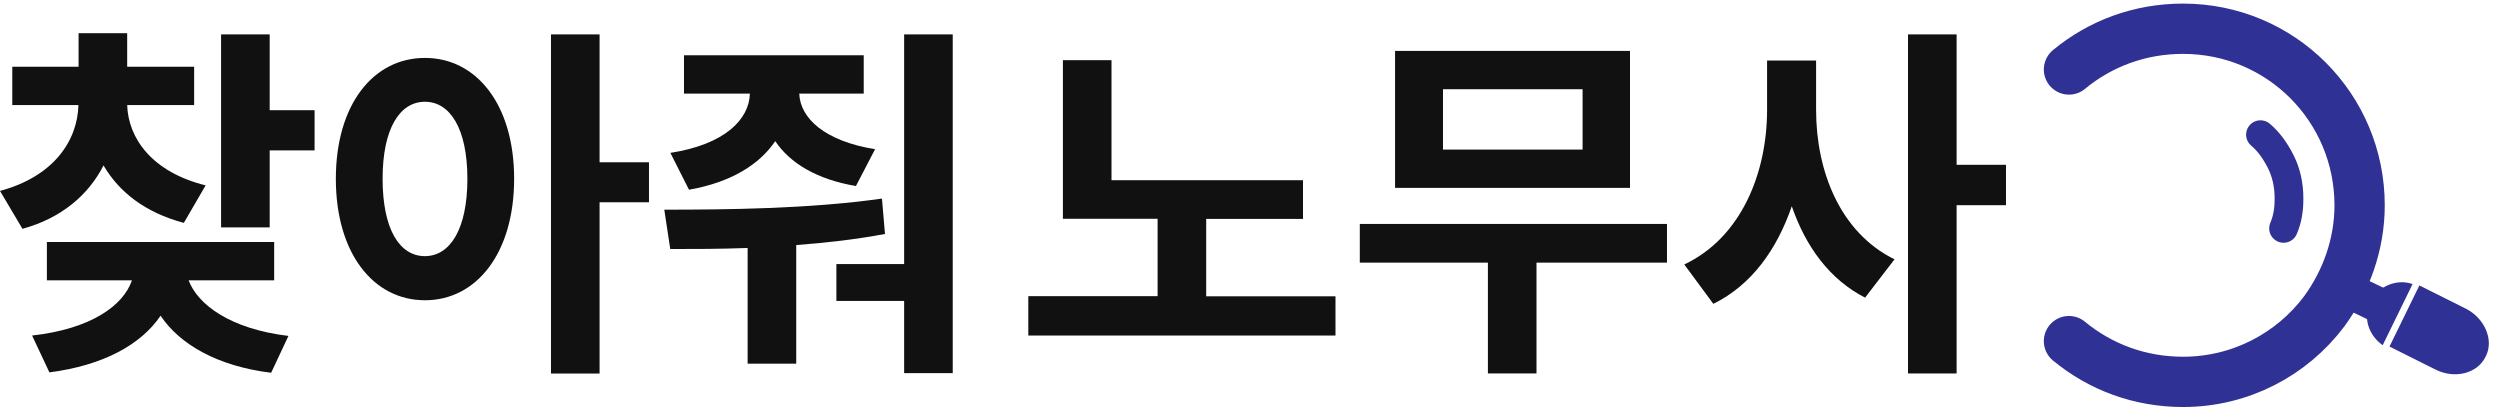 <svg width="174" height="29" viewBox="0 0 174 29" fill="none" xmlns="http://www.w3.org/2000/svg">
<path d="M12.795 15.512C10.102 14.795 8.282 13.361 7.206 11.514C6.159 13.563 4.283 15.181 1.563 15.926L0 13.288C3.714 12.286 5.386 9.831 5.46 7.313H0.855V4.647H5.469V2.312H8.852V4.647H13.512V7.313H8.852C8.925 9.62 10.571 11.973 14.312 12.902L12.795 15.512ZM13.126 19.511C13.769 21.202 16.021 22.893 20.075 23.38L18.871 25.945C15.13 25.485 12.51 23.968 11.177 21.974C9.817 23.978 7.206 25.43 3.438 25.917L2.234 23.353C6.361 22.893 8.594 21.248 9.183 19.511H3.263V16.845H19.082V19.511H13.126ZM21.895 7.671V10.466H18.77V15.825H15.387V2.395H18.77V7.671H21.895Z" fill="#111111"/>
<path d="M35.784 12.442C35.784 17.645 33.146 20.898 29.579 20.898C25.995 20.898 23.375 17.645 23.375 12.442C23.375 7.267 25.985 4.031 29.579 4.031C33.146 4.031 35.784 7.258 35.784 12.442ZM32.53 12.442C32.53 8.958 31.326 7.083 29.579 7.083C27.815 7.083 26.629 8.958 26.629 12.442C26.629 15.953 27.805 17.828 29.579 17.828C31.326 17.819 32.53 15.953 32.53 12.442ZM45.169 14.078H41.731V26H38.349V2.395H41.731V11.293H45.169V14.078V14.078Z" fill="#111111"/>
<path d="M61.595 16.284C59.545 16.67 57.468 16.9 55.418 17.056V25.311H52.035V17.259C50.087 17.332 48.267 17.332 46.649 17.332L46.235 14.593C50.519 14.593 56.337 14.538 61.384 13.821L61.595 16.284ZM46.658 10.64C50.454 10.052 52.146 8.306 52.192 6.513H47.605V3.848H60.115V6.513H55.629C55.685 8.205 57.376 9.822 60.906 10.383L59.573 12.947C56.852 12.488 54.986 11.357 53.956 9.822C52.853 11.458 50.877 12.69 47.954 13.205L46.658 10.64ZM66.31 2.395V25.972H62.928V20.945H58.212V18.38H62.928V2.395H66.31Z" fill="#111111"/>
<path d="M92.95 20.613V23.353H71.57V20.613H80.569V15.227H73.978V4.188H77.361V12.543H90.689V15.236H83.951V20.623H92.95V20.613Z" fill="#111111"/>
<path d="M116.013 18.279H106.94V25.991H103.558V18.279H94.642V15.586H116.022V18.279H116.013ZM113.448 13.076H97.096V3.544H113.448V13.076V13.076ZM110.148 6.21H100.432V10.411H110.148V6.21Z" fill="#111111"/>
<path d="M126.4 7.644C126.4 11.9 128.063 16.183 131.86 18.049L129.81 20.715C127.346 19.455 125.683 17.176 124.708 14.354C123.679 17.35 121.914 19.841 119.248 21.147L117.226 18.407C121.197 16.532 122.989 12.028 122.989 7.644V4.215H126.4V7.644V7.644ZM139.617 14.28H136.18V25.991H132.797V2.395H136.18V11.468H139.617V14.28Z" fill="#111111"/>
<path d="M157.329 9.373C157.896 9.846 158.368 10.508 158.747 11.264C159.125 12.02 159.314 12.871 159.314 13.816C159.314 14.573 159.219 15.234 158.936 15.896" stroke="#303195" stroke-width="2" stroke-miterlimit="10" stroke-linecap="round"/>
<path d="M163.061 18.673L161.996 20.888L165.063 22.362L166.128 20.146L163.061 18.673Z" fill="#303195"/>
<path d="M169.523 25.727C170.846 26.389 172.453 26.011 173.02 24.782C173.587 23.647 172.926 22.135 171.602 21.473L168.388 19.866L166.309 24.12L169.523 25.727Z" fill="#303195"/>
<path d="M164.984 21C164.417 22.135 164.89 23.364 165.835 24.026L167.915 19.772C166.875 19.393 165.551 19.866 164.984 21Z" fill="#303195"/>
<path d="M144 4.836C146.174 3.04 148.916 2 151.941 2C158.747 2 164.229 7.483 164.229 14.289C164.229 17.03 163.284 19.583 161.772 21.662C159.503 24.687 155.911 26.578 151.941 26.578C148.916 26.578 146.174 25.538 144 23.742" stroke="#303195" stroke-width="3.5" stroke-miterlimit="10" stroke-linecap="round"/>
</svg>
